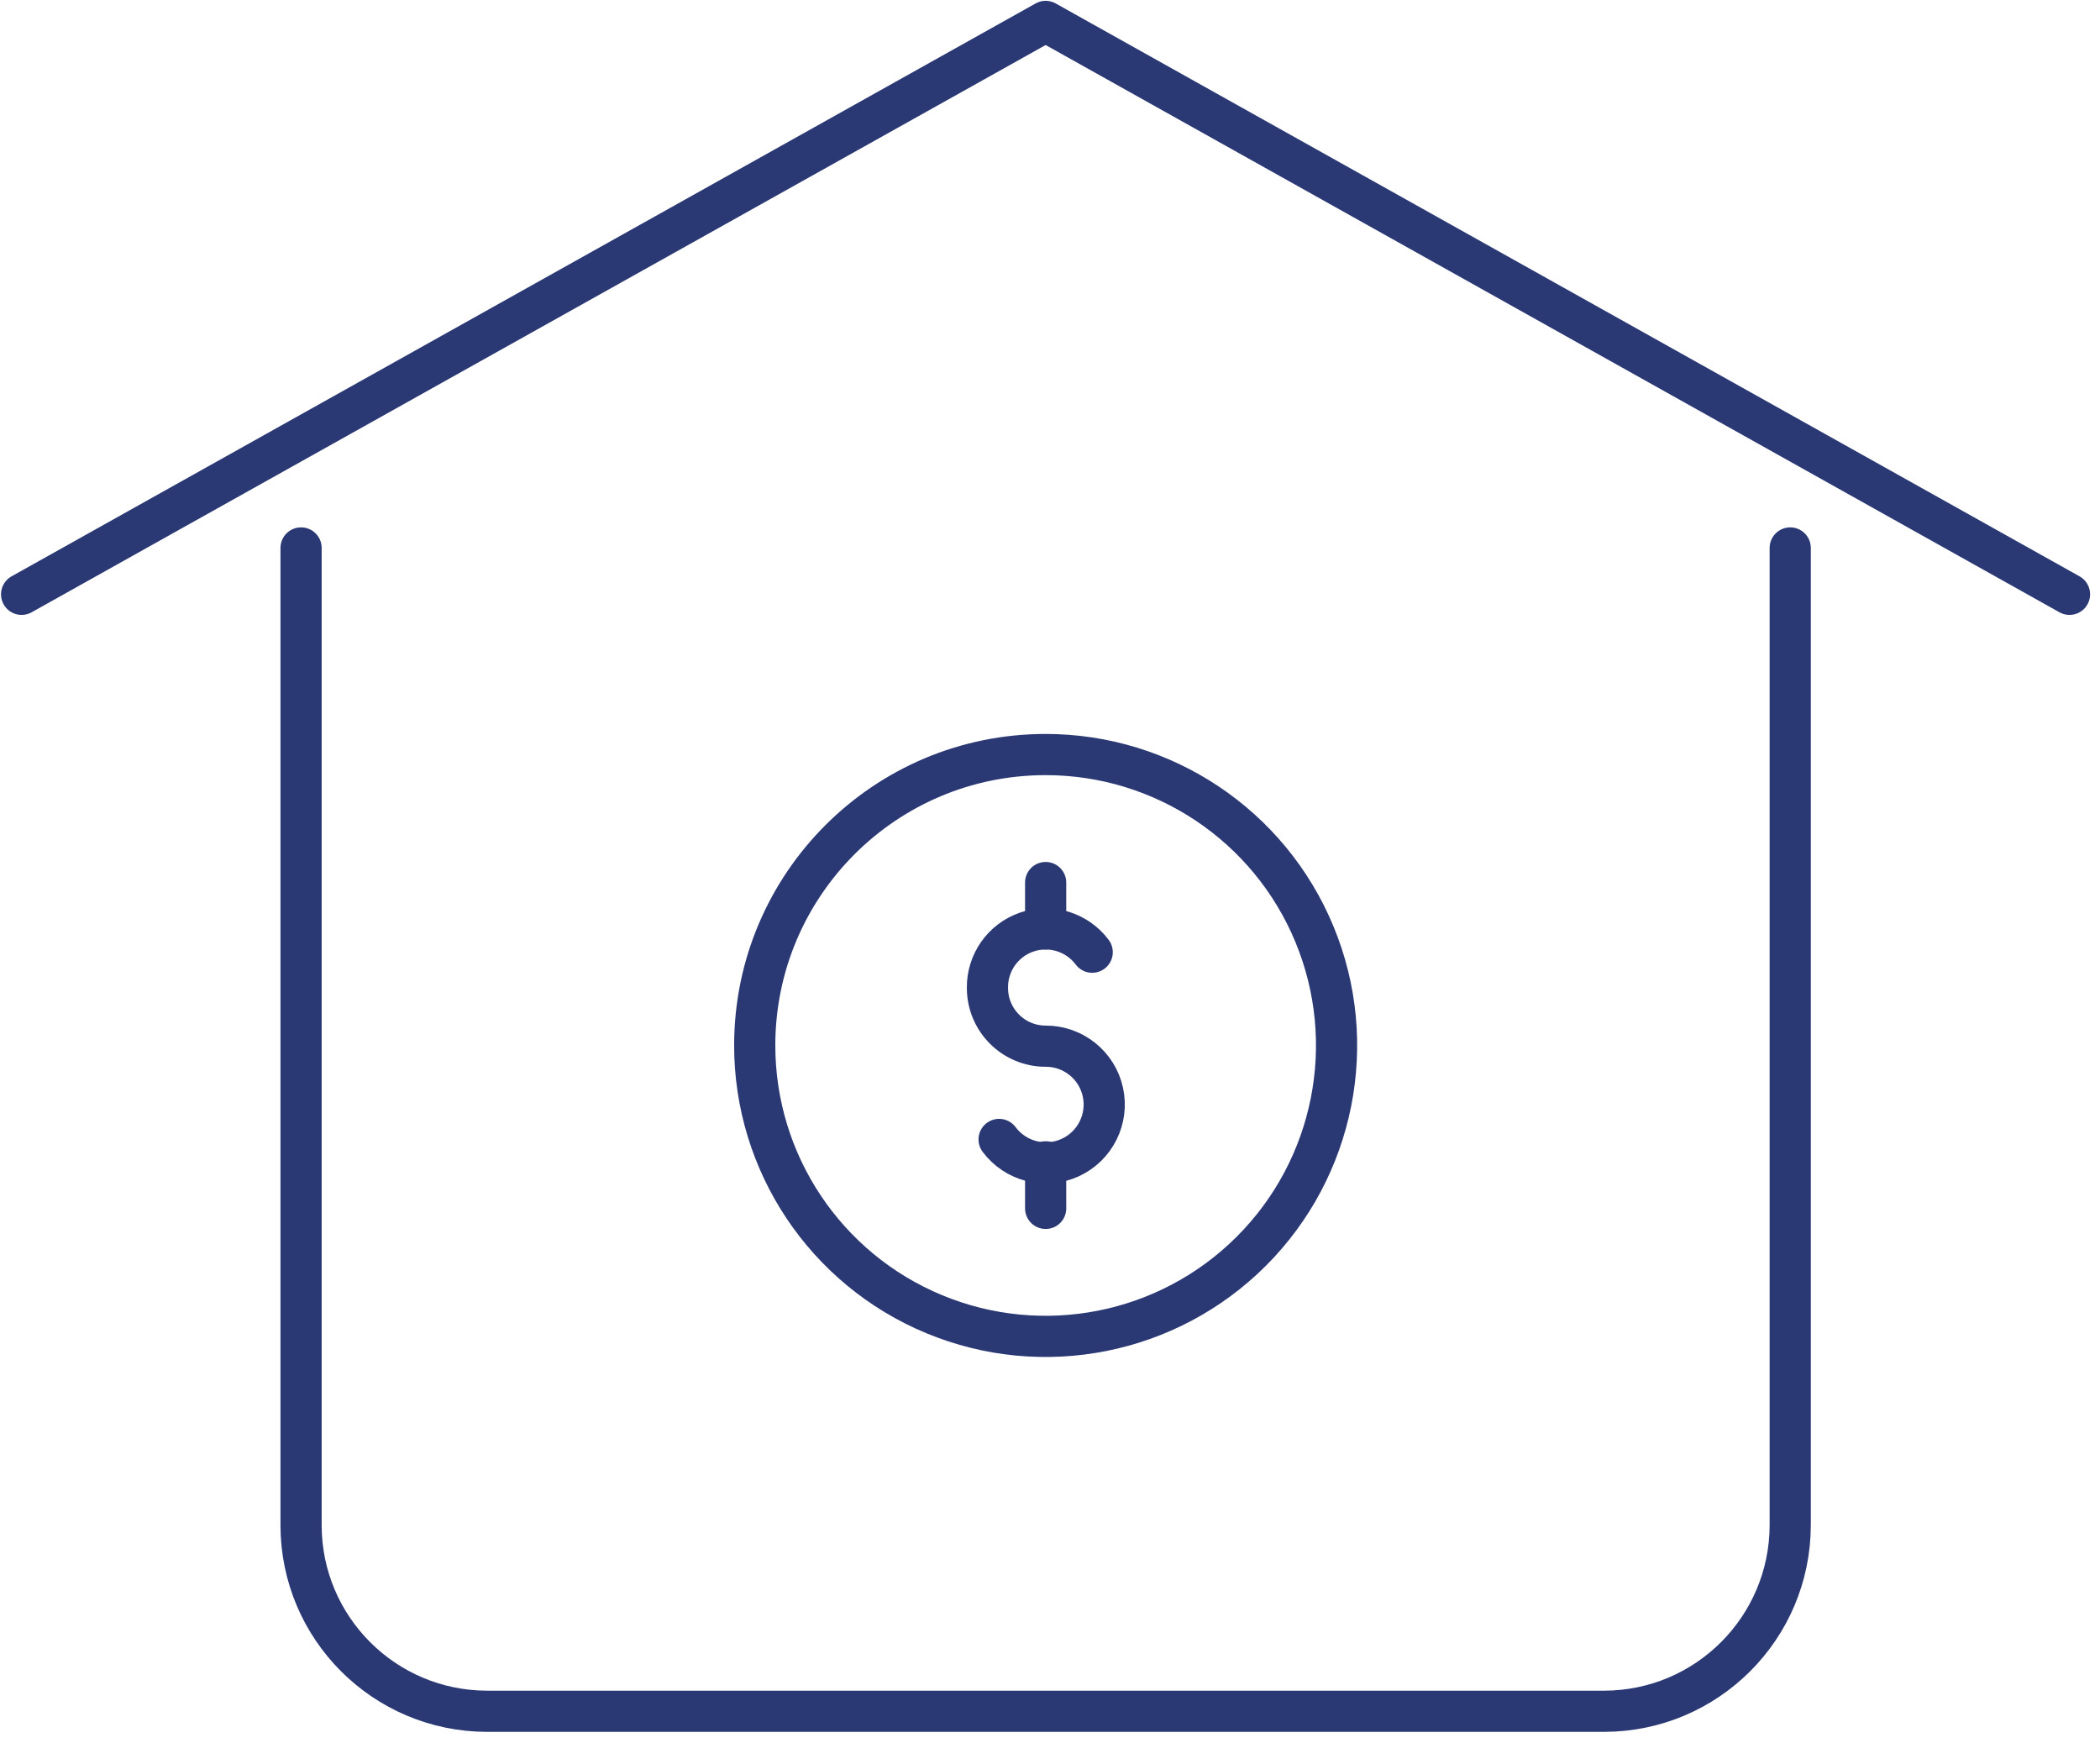 <svg xmlns="http://www.w3.org/2000/svg" width="153" height="127" viewBox="0 0 153 127">
  <g fill="none" fill-rule="evenodd" stroke="#2A3874" stroke-linecap="round" stroke-linejoin="round" stroke-width="3" transform="translate(1 1)">
    <path d="M0.574,42.3 L75.183,0.561 L149.778,42.3 M20.935,38.922 L20.935,110.126 C20.942,117.608 27.005,123.671 34.487,123.678 L115.878,123.678 C123.357,123.664 129.416,117.605 129.43,110.126 L129.43,38.922"/>
    <line x1="75.183" x2="75.183" y1="87.039" y2="83.648"/>
    <line x1="75.183" x2="75.183" y1="66.678" y2="63.3"/>
    <path d="M78.574,68.374 C77.472,66.904 75.549,66.311 73.811,66.906 C72.073,67.5 70.915,69.146 70.943,70.983 C70.943,73.324 72.841,75.222 75.183,75.222 C77.185,75.214 78.922,76.605 79.352,78.561 C79.782,80.518 78.788,82.509 76.967,83.341 C75.145,84.174 72.989,83.622 71.791,82.017"/>
    <path d="M75.183,53.974 C83.757,53.974 91.486,59.139 94.766,67.061 C98.046,74.983 96.23,84.101 90.166,90.162 C84.101,96.223 74.982,98.033 67.062,94.748 C59.142,91.463 53.982,83.731 53.987,75.157 C53.994,63.456 63.482,53.974 75.183,53.974 Z"/>
  </g>
</svg>
